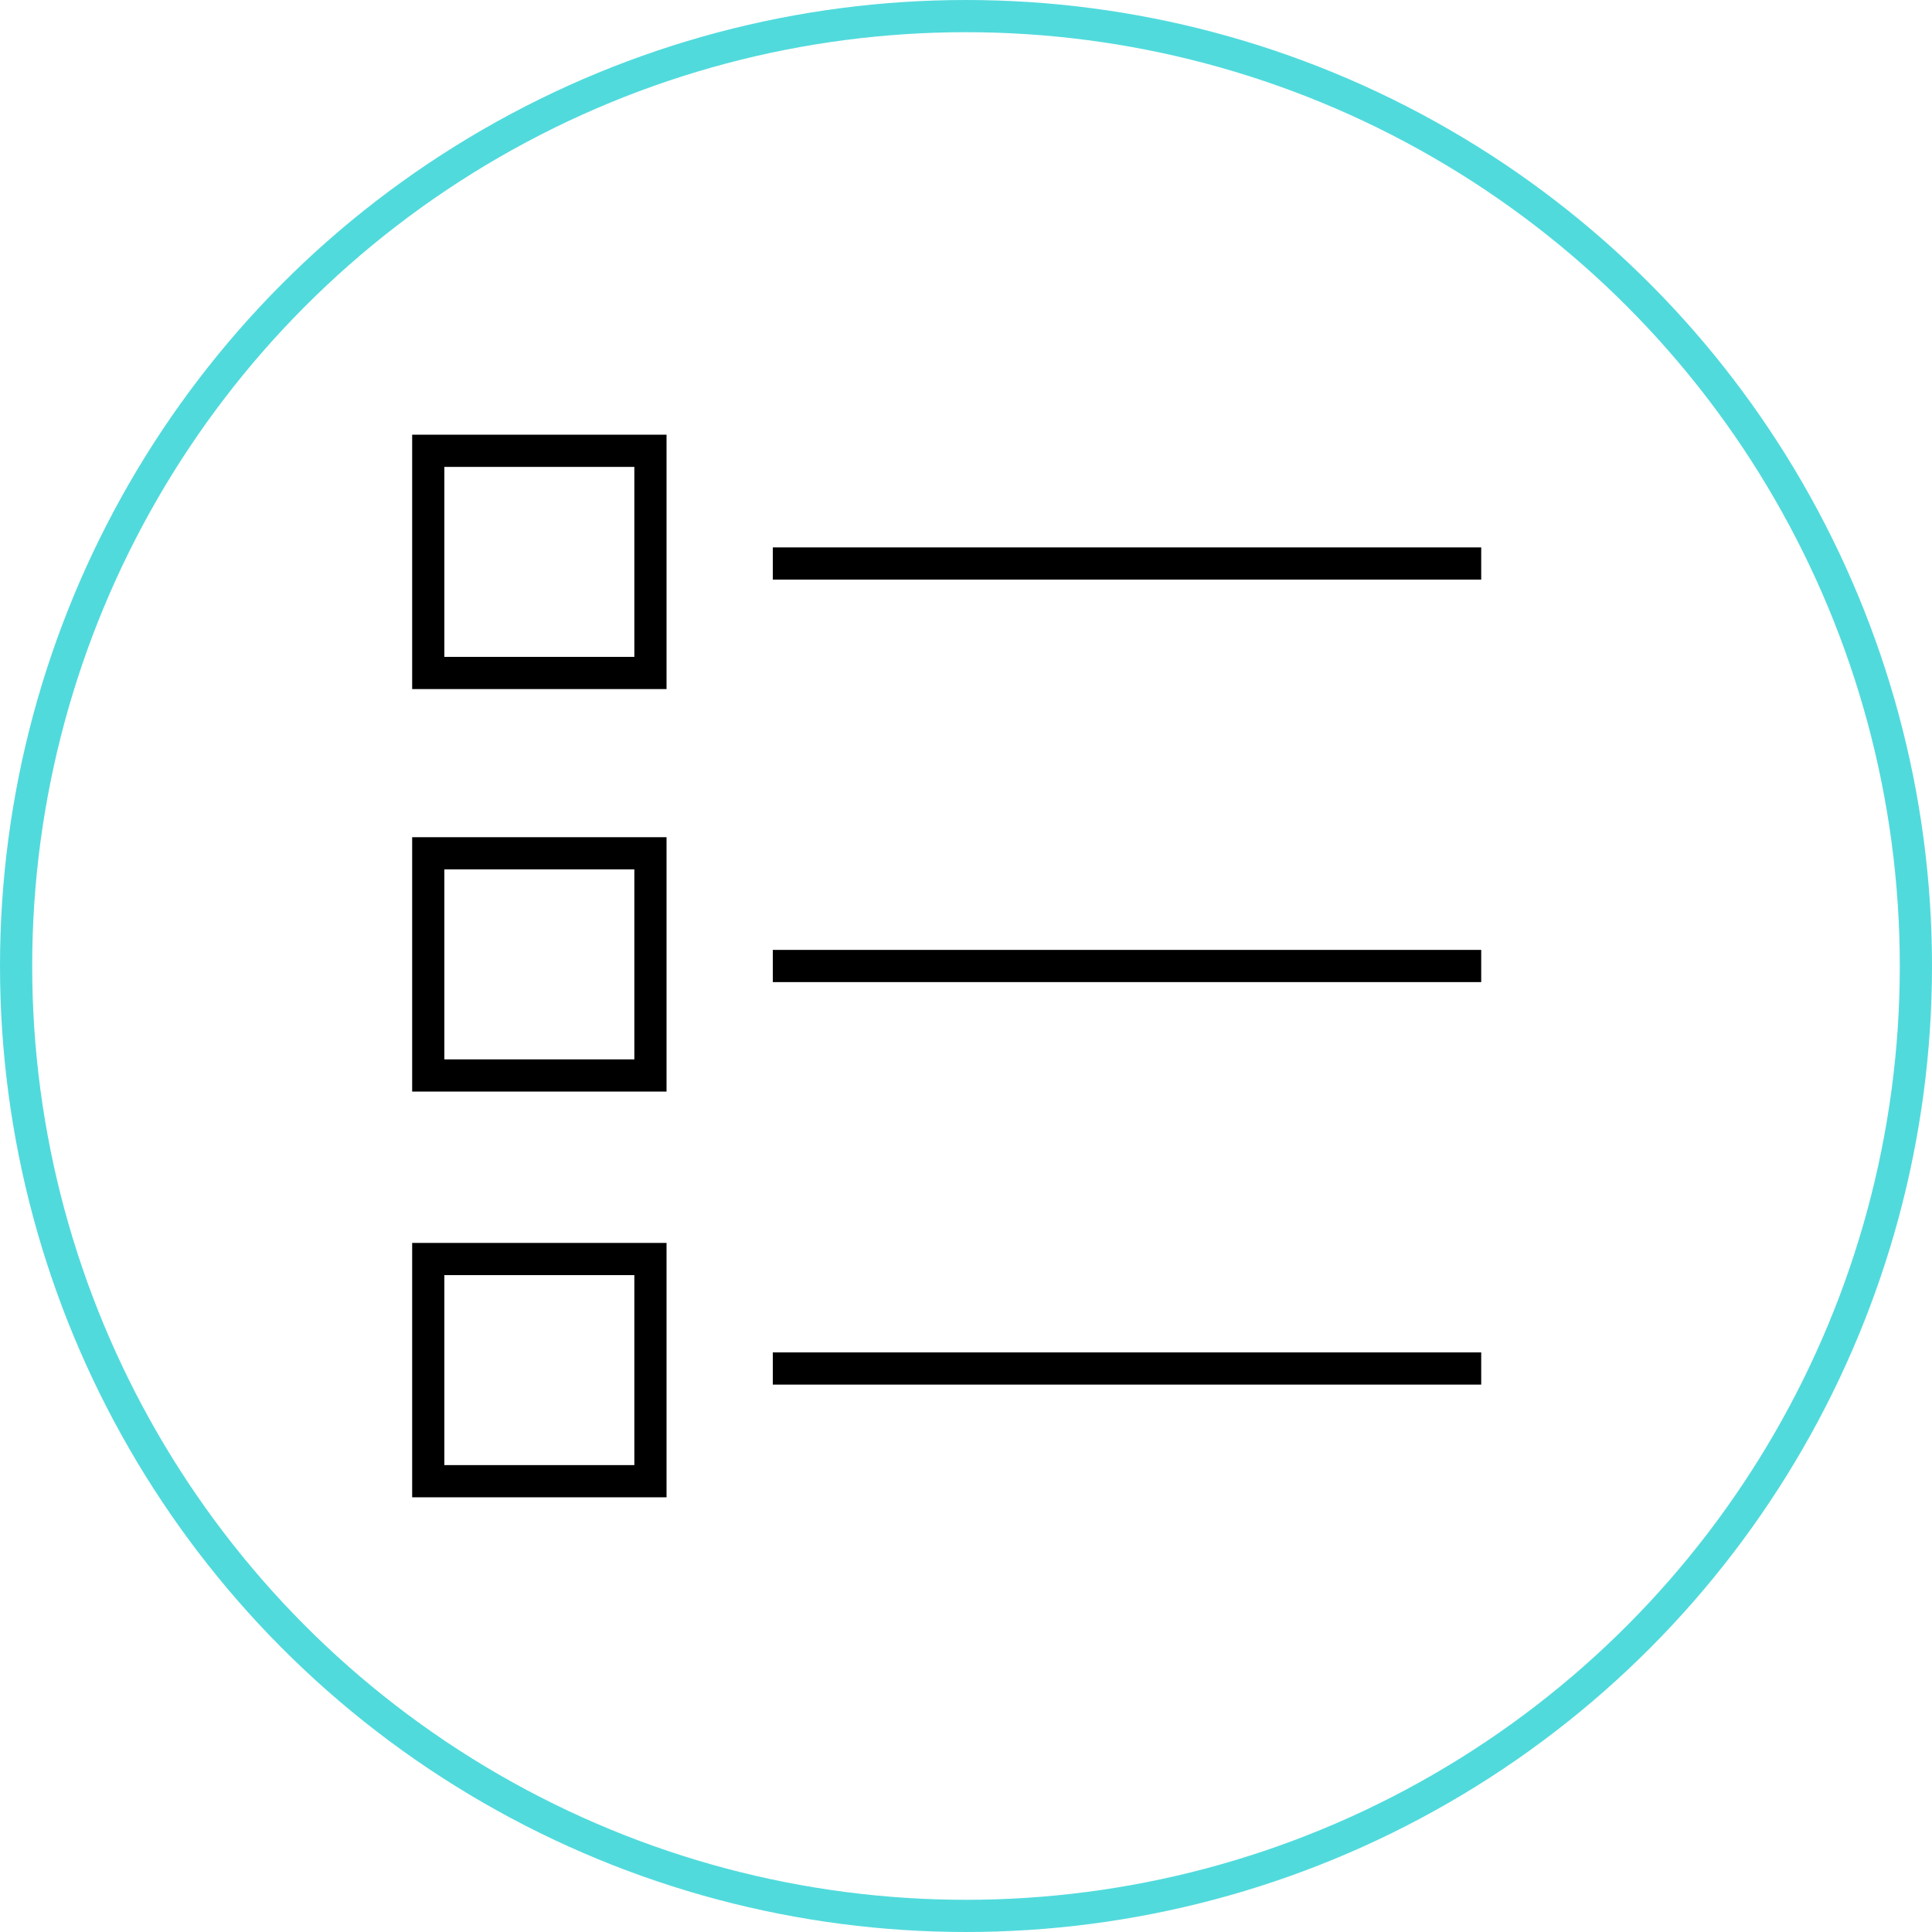 <svg viewBox="0 0 60 60" preserveAspectRatio="xMidYMid meet" xmlns="http://www.w3.org/2000/svg">
	<circle fill="none" stroke="#51DADC" stroke-miterlimit="10" cx="30" cy="30" r="29.5"/>
	<rect x="13.3" y="26.5" fill="none" stroke="#000000" stroke-miterlimit="10" width="6.9" height="6.9"/>
	<line fill="none" stroke="#000000" stroke-miterlimit="10" x1="46" y1="30" x2="24" y2="30"/>
	<rect x="13.3" y="39.1" fill="none" stroke="#000000" stroke-miterlimit="10" width="6.9" height="6.9"/>
	<line fill="none" stroke="#000000" stroke-miterlimit="10" x1="46" y1="42.5" x2="24" y2="42.5"/>
	<rect x="13.3" y="14" fill="none" stroke="#000000" stroke-miterlimit="10" width="6.9" height="6.9"/>
	<line fill="none" stroke="#000000" stroke-miterlimit="10" x1="46" y1="17.5" x2="24" y2="17.5"/>
</svg>